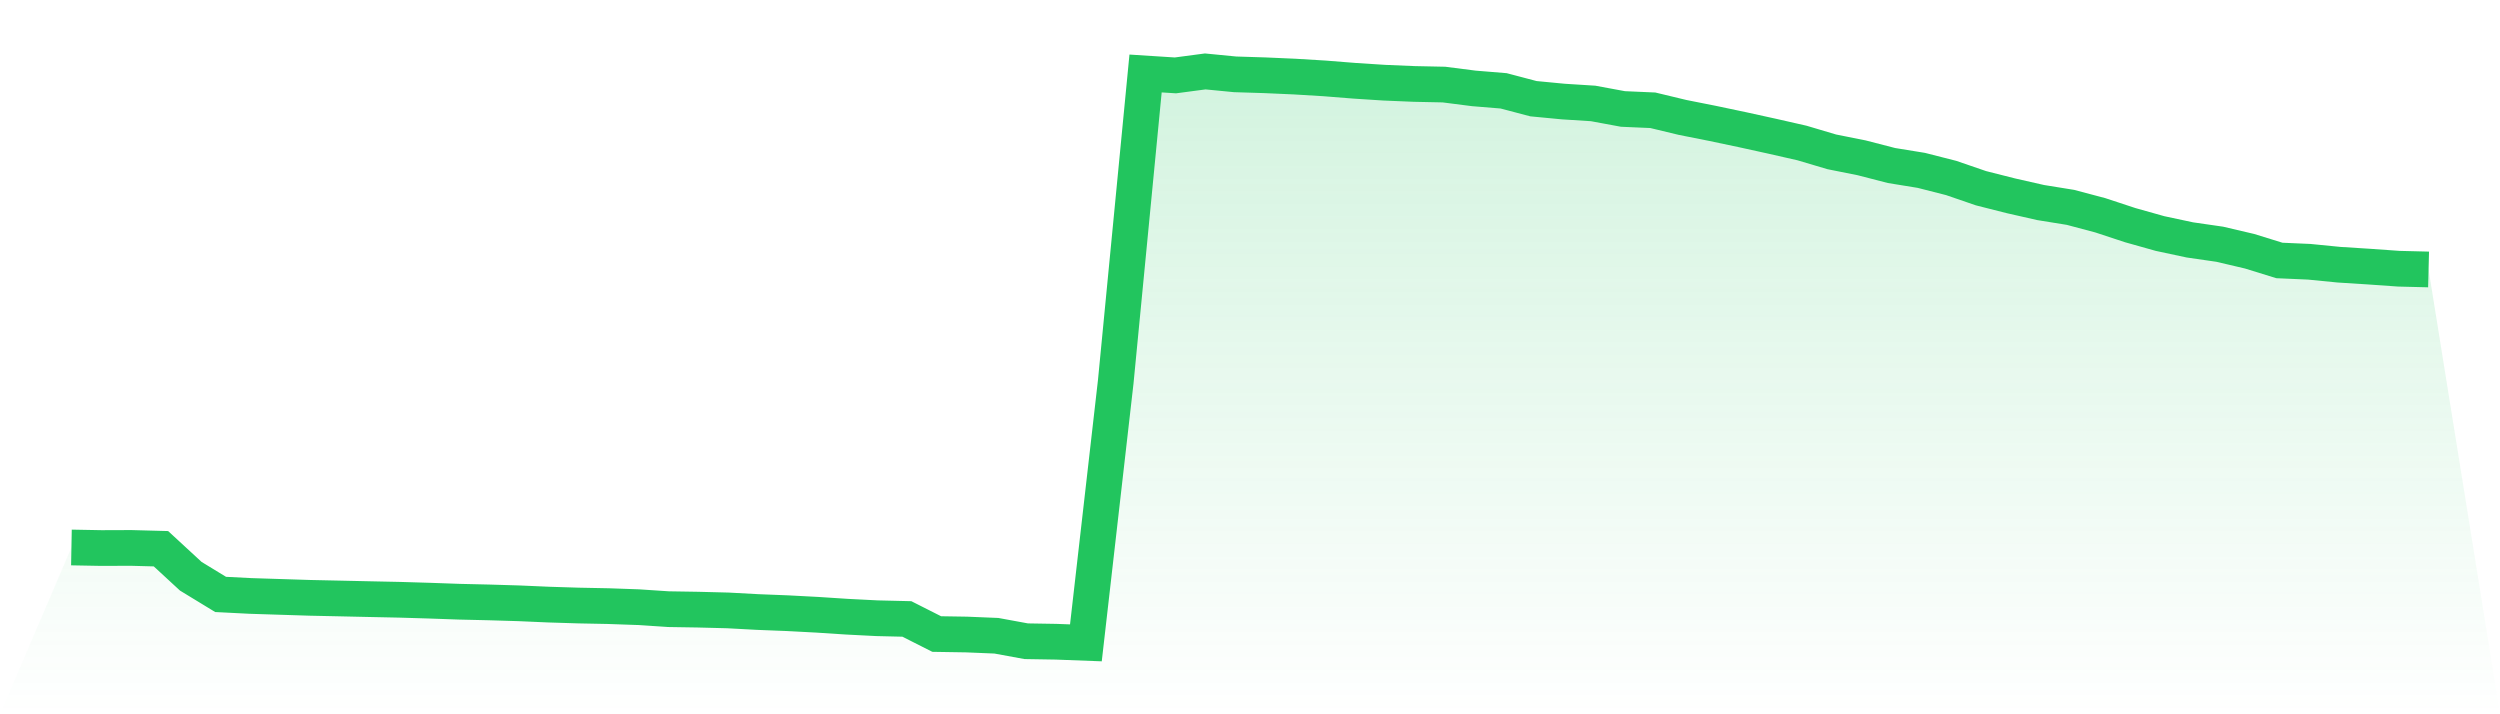 <svg viewBox="0 0 140 40" xmlns="http://www.w3.org/2000/svg">
<defs>
<linearGradient id="gradient" x1="0" x2="0" y1="0" y2="1">
<stop offset="0%" stop-color="#22c55e" stop-opacity="0.2"/>
<stop offset="100%" stop-color="#22c55e" stop-opacity="0"/>
</linearGradient>
</defs>
<path d="M4,30.659 L4,30.659 L5.671,30.69 L7.342,30.684 L9.013,30.729 L10.684,32.27 L12.354,33.288 L14.025,33.373 L15.696,33.426 L17.367,33.479 L19.038,33.515 L20.709,33.552 L22.38,33.587 L24.051,33.637 L25.722,33.696 L27.392,33.735 L29.063,33.785 L30.734,33.858 L32.405,33.91 L34.076,33.943 L35.747,34.002 L37.418,34.113 L39.089,34.14 L40.759,34.183 L42.43,34.273 L44.101,34.339 L45.772,34.427 L47.443,34.536 L49.114,34.621 L50.785,34.661 L52.456,35.506 L54.127,35.533 L55.797,35.602 L57.468,35.909 L59.139,35.937 L60.81,36 L62.481,21.384 L64.152,4.115 L65.823,4.222 L67.494,4 L69.165,4.163 L70.835,4.215 L72.506,4.289 L74.177,4.39 L75.848,4.523 L77.519,4.631 L79.19,4.701 L80.861,4.736 L82.532,4.95 L84.203,5.087 L85.873,5.527 L87.544,5.687 L89.215,5.793 L90.886,6.102 L92.557,6.175 L94.228,6.577 L95.899,6.909 L97.57,7.261 L99.24,7.628 L100.911,8.008 L102.582,8.504 L104.253,8.838 L105.924,9.269 L107.595,9.541 L109.266,9.967 L110.937,10.541 L112.608,10.964 L114.278,11.343 L115.949,11.613 L117.62,12.057 L119.291,12.608 L120.962,13.078 L122.633,13.435 L124.304,13.677 L125.975,14.069 L127.646,14.586 L129.316,14.659 L130.987,14.824 L132.658,14.93 L134.329,15.048 L136,15.09 L140,40 L0,40 z" fill="url(#gradient)"/>
<path d="M4,30.659 L4,30.659 L5.671,30.69 L7.342,30.684 L9.013,30.729 L10.684,32.27 L12.354,33.288 L14.025,33.373 L15.696,33.426 L17.367,33.479 L19.038,33.515 L20.709,33.552 L22.38,33.587 L24.051,33.637 L25.722,33.696 L27.392,33.735 L29.063,33.785 L30.734,33.858 L32.405,33.91 L34.076,33.943 L35.747,34.002 L37.418,34.113 L39.089,34.14 L40.759,34.183 L42.43,34.273 L44.101,34.339 L45.772,34.427 L47.443,34.536 L49.114,34.621 L50.785,34.661 L52.456,35.506 L54.127,35.533 L55.797,35.602 L57.468,35.909 L59.139,35.937 L60.81,36 L62.481,21.384 L64.152,4.115 L65.823,4.222 L67.494,4 L69.165,4.163 L70.835,4.215 L72.506,4.289 L74.177,4.39 L75.848,4.523 L77.519,4.631 L79.19,4.701 L80.861,4.736 L82.532,4.95 L84.203,5.087 L85.873,5.527 L87.544,5.687 L89.215,5.793 L90.886,6.102 L92.557,6.175 L94.228,6.577 L95.899,6.909 L97.57,7.261 L99.24,7.628 L100.911,8.008 L102.582,8.504 L104.253,8.838 L105.924,9.269 L107.595,9.541 L109.266,9.967 L110.937,10.541 L112.608,10.964 L114.278,11.343 L115.949,11.613 L117.62,12.057 L119.291,12.608 L120.962,13.078 L122.633,13.435 L124.304,13.677 L125.975,14.069 L127.646,14.586 L129.316,14.659 L130.987,14.824 L132.658,14.93 L134.329,15.048 L136,15.09" fill="none" stroke="#22c55e" stroke-width="2"/>
</svg>